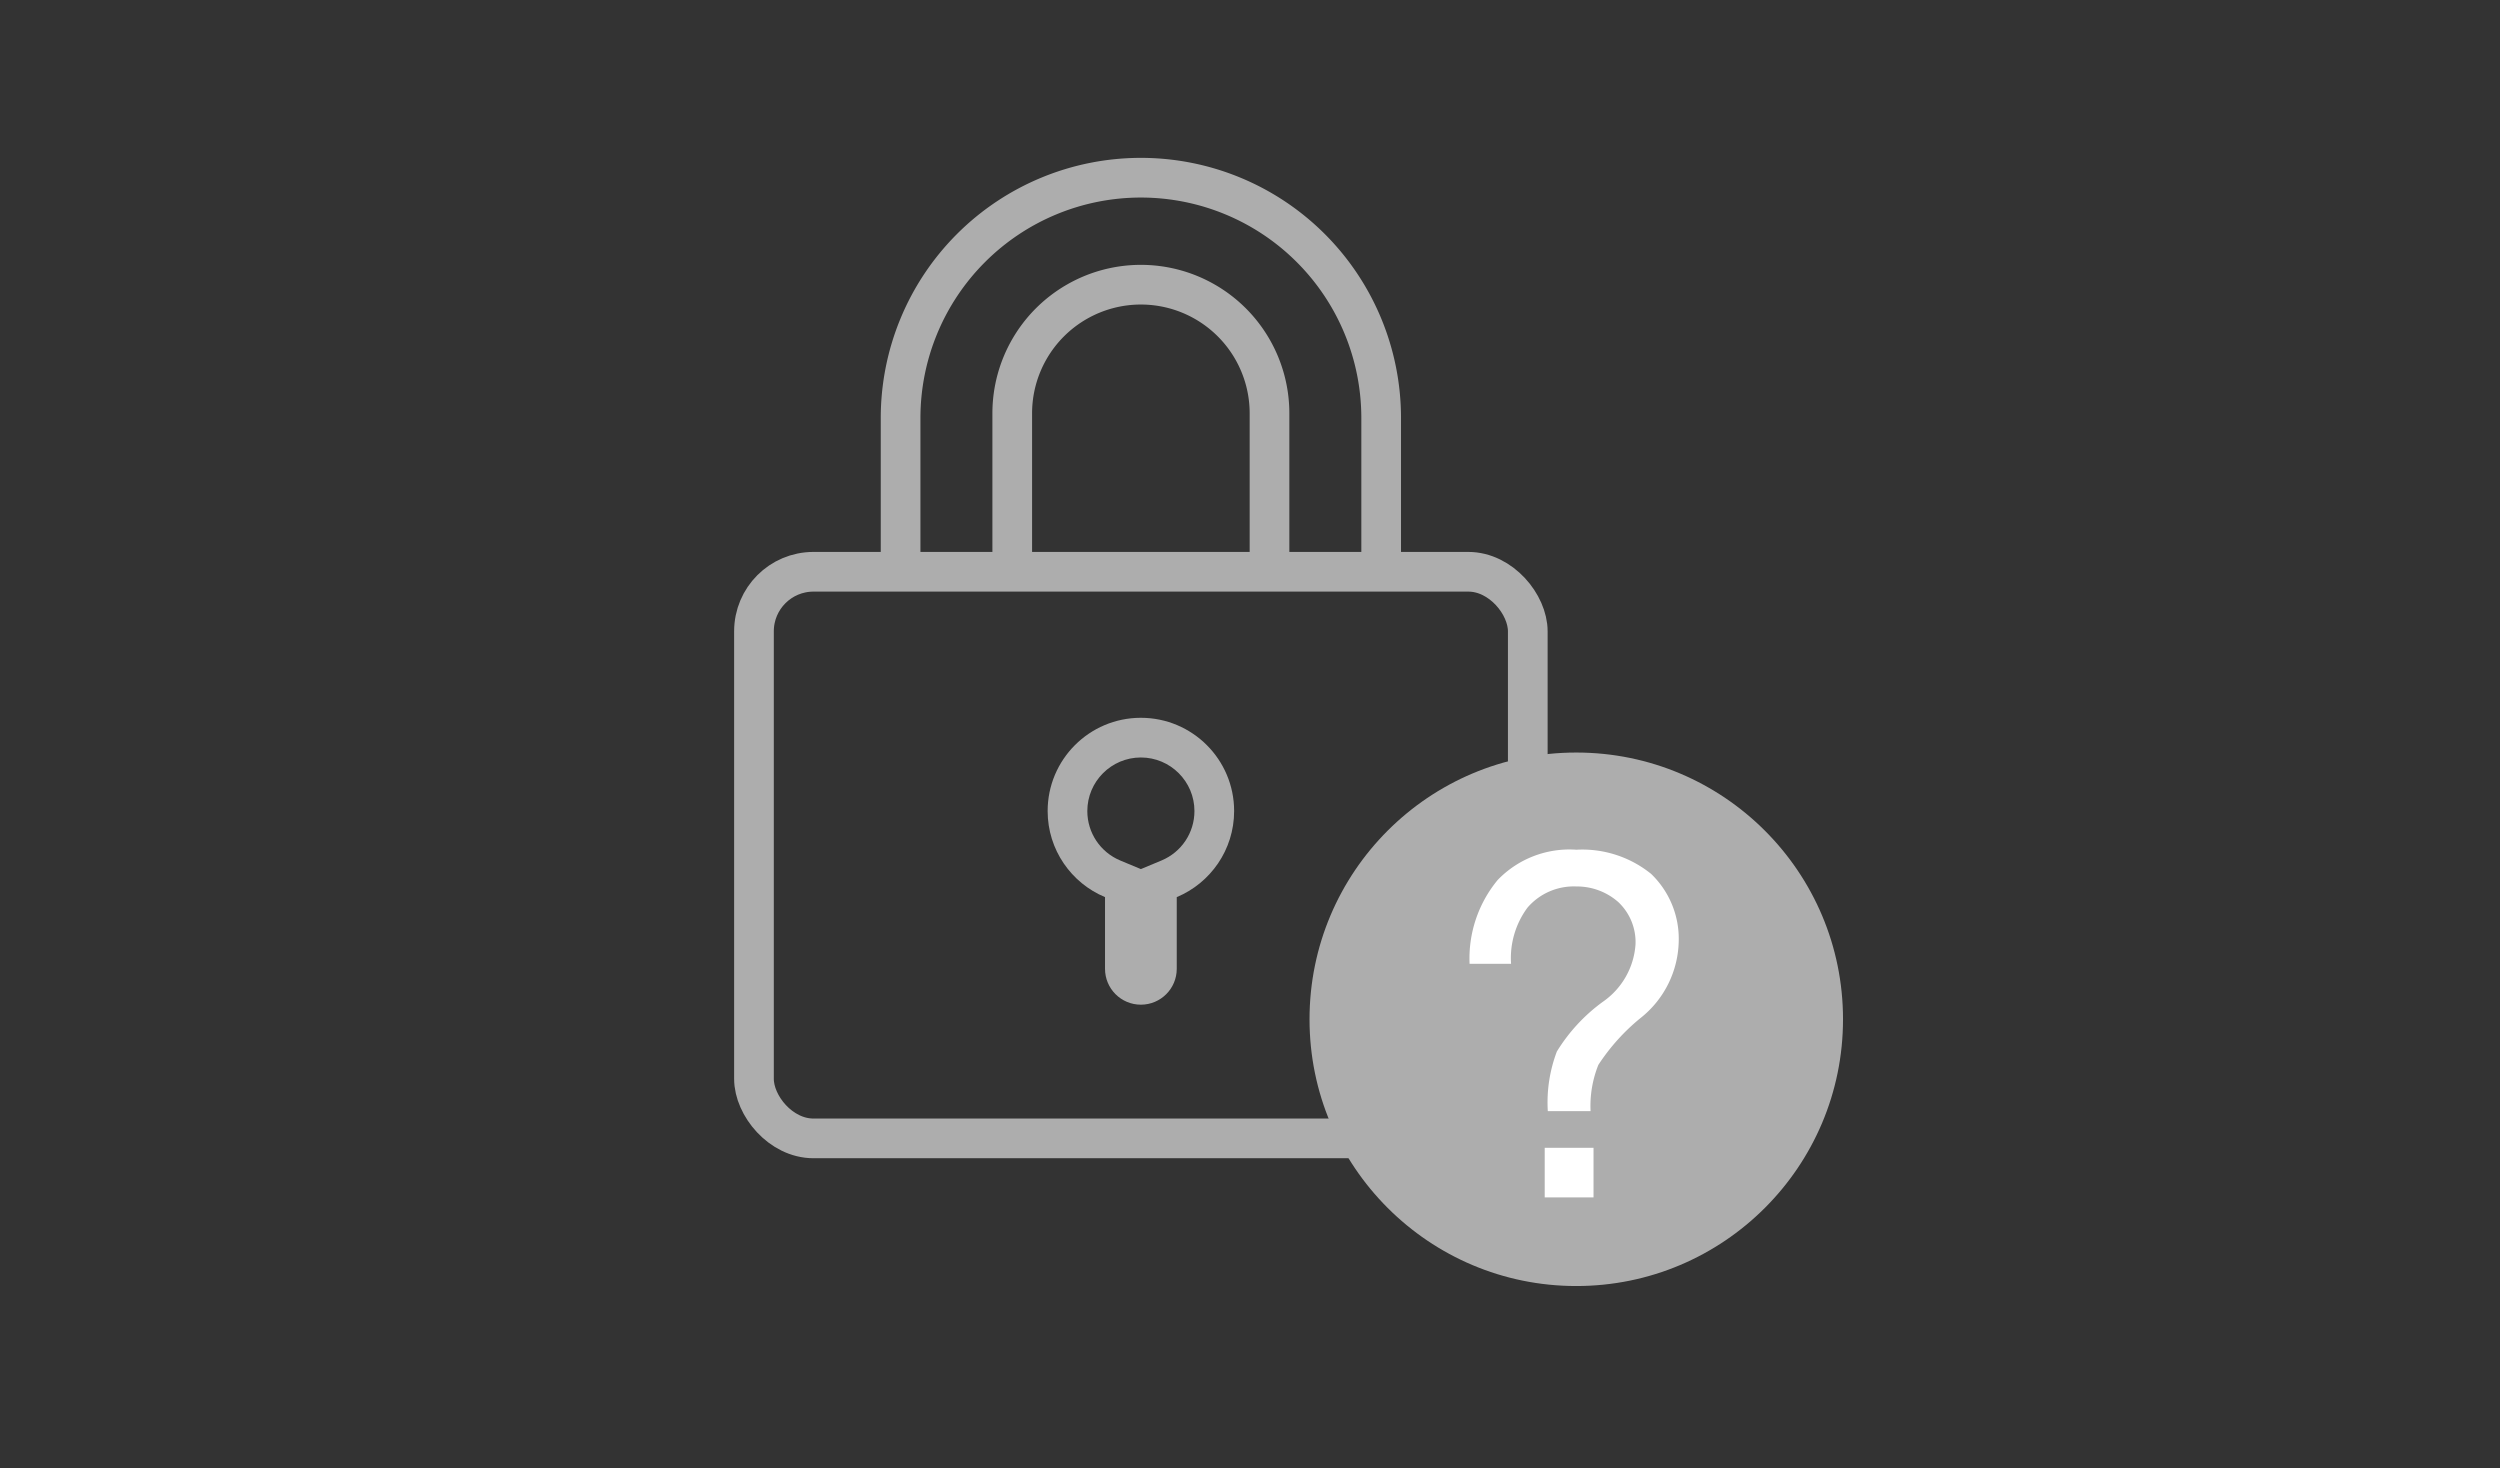 <?xml version="1.0" encoding="utf-8"?>
<svg xmlns="http://www.w3.org/2000/svg" width="126" height="74" viewBox="0 0 126 74">
  <rect x="0" y="0" width="126" height="74" fill="#333333" stroke="none"/>
  <g id="img_i_forget" transform="translate(-449 -122)">
    <rect id="bg" width="126" height="74" transform="translate(449 122)" fill="#fff" opacity="0"/>
    <g id="Group_1813" data-name="Group 1813" transform="translate(215 -52.183)">
      <g id="Rectangle_1729" data-name="Rectangle 1729" transform="translate(271 202)" fill="none" stroke="#adadad" stroke-width="2">
        <rect width="41" height="30.558" rx="4" stroke="none"/>
        <rect x="1" y="1" width="39" height="28.558" rx="3" fill="none"/>
      </g>
      <g id="Union_7" data-name="Union 7" transform="translate(286.801 210.36)" fill="none">
        <path d="M2.892,12.652V9.038a4.7,4.7,0,1,1,3.615,0v3.614a1.808,1.808,0,0,1-3.615,0Z" stroke="none"/>
        <path d="M 4.699 7.625 L 5.737 7.192 C 6.746 6.771 7.399 5.793 7.399 4.7 C 7.399 3.211 6.188 2 4.699 2 C 3.211 2 2 3.211 2 4.7 C 2 5.793 2.652 6.771 3.662 7.193 L 4.699 7.625 M 4.699 14.459 C 3.701 14.459 2.892 13.65 2.892 12.652 L 2.892 9.038 C 1.194 8.33 -1.197814896158889e-07 6.654 -1.197814896158889e-07 4.7 C -1.197814896158889e-07 2.104 2.104 8.850097543700031e-08 4.699 8.850097543700031e-08 C 7.294 8.850097543700031e-08 9.399 2.104 9.399 4.7 C 9.399 6.654 8.205 8.33 6.507 9.038 L 6.507 12.652 C 6.507 13.65 5.697 14.459 4.699 14.459 Z" stroke="none" fill="#adadad"/>
      </g>
      <path id="Path_838" data-name="Path 838" d="M258.722,187.007v-7.44h0a12.11,12.11,0,0,0-24.221,0h0v7.44" transform="translate(44.889 15.683)" fill="none" stroke="#adadad" stroke-miterlimit="10" stroke-width="2"/>
      <path id="Path_839" data-name="Path 839" d="M247.466,181.08v-7.12h0a6.483,6.483,0,0,0-12.966,0h0v7.852" transform="translate(50.517 21.055)" fill="none" stroke="#adadad" stroke-miterlimit="10" stroke-width="2"/>
      <circle id="Ellipse_378" data-name="Ellipse 378" cx="13.444" cy="13.444" r="13.444" transform="translate(300 212.111)" fill="#adadad"/>
      <path id="Path_840" data-name="Path 840" d="M409.5,639.879a4.534,4.534,0,0,1,1.394,3.4,5.06,5.06,0,0,1-1.938,3.877,10.318,10.318,0,0,0-2.113,2.352,5.549,5.549,0,0,0-.392,2.33h-2.156a7.245,7.245,0,0,1,.457-3.005,8.775,8.775,0,0,1,2.309-2.5,3.833,3.833,0,0,0,1.655-2.9,2.771,2.771,0,0,0-.871-2.134,3.15,3.15,0,0,0-2.113-.784,3.076,3.076,0,0,0-2.461,1.067,4.277,4.277,0,0,0-.827,2.831h-2.091a6.208,6.208,0,0,1,1.416-4.225,5.017,5.017,0,0,1,3.964-1.525A5.514,5.514,0,0,1,409.5,639.879Zm-2.9,13.808v2.5h-2.461v-2.5Z" transform="translate(-92.286 -421.654)" fill="#fff"/>
    </g>
  </g>
</svg>

